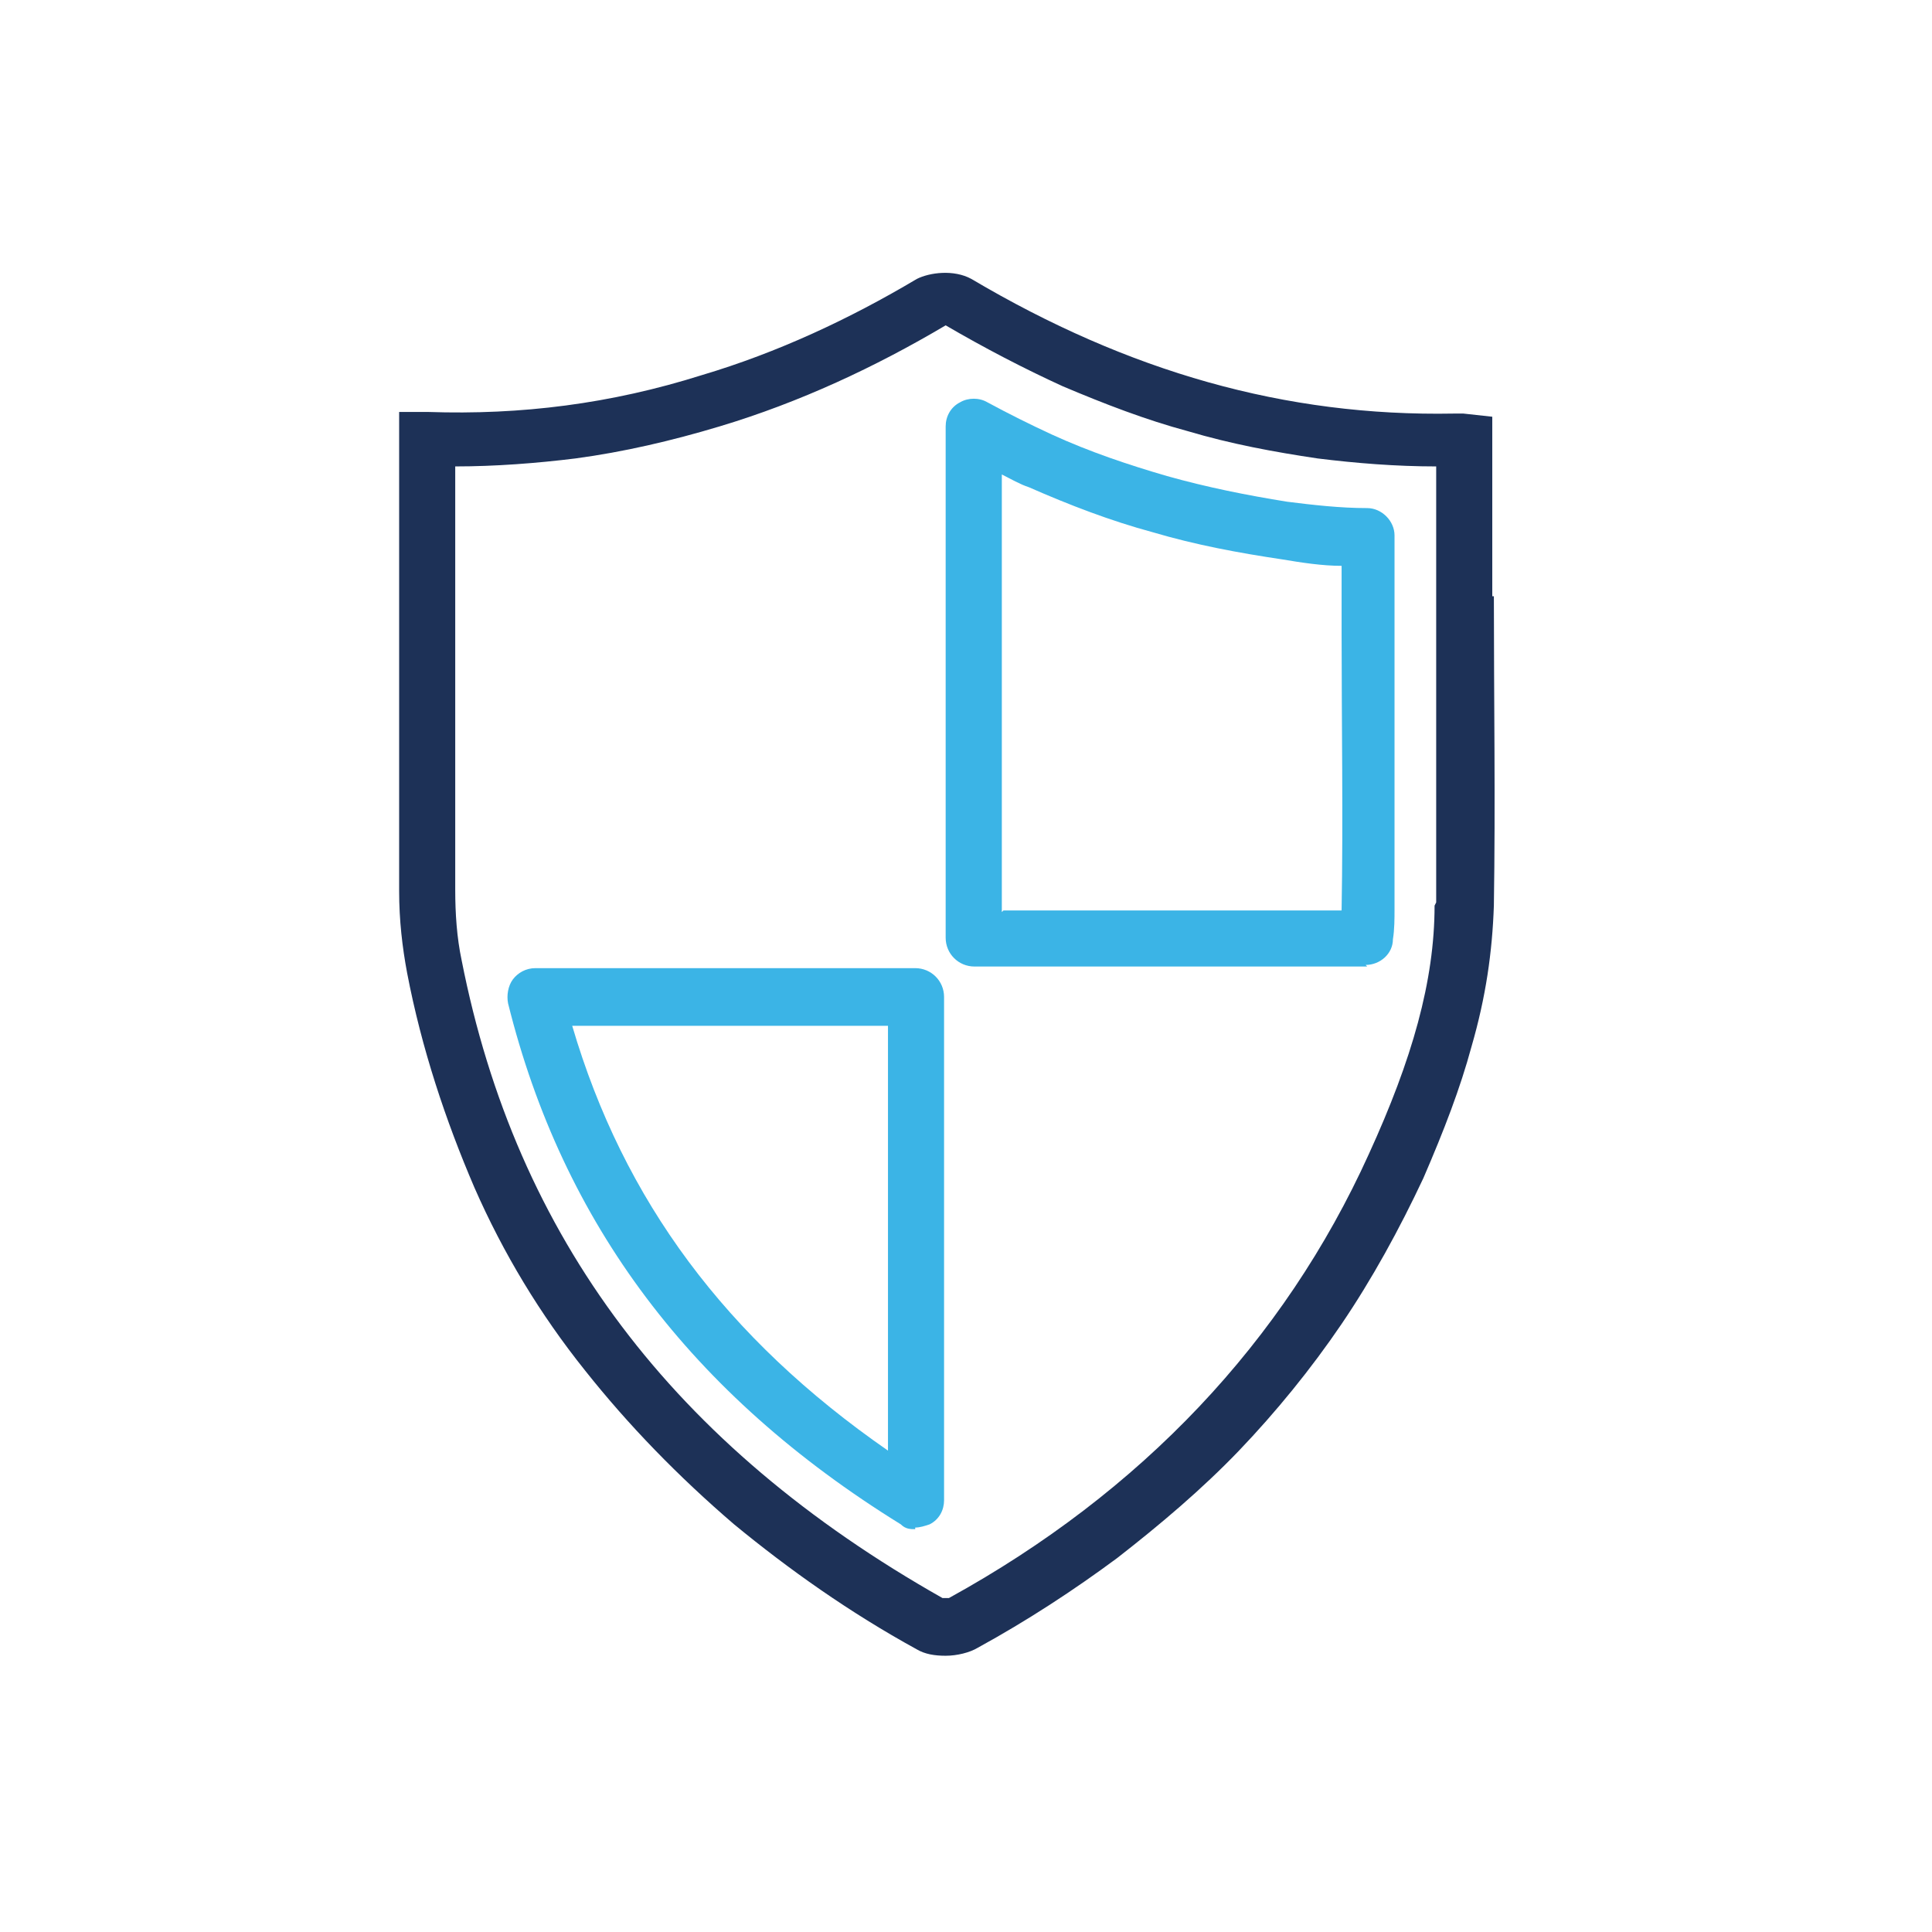 <?xml version="1.0" encoding="UTF-8"?> <svg xmlns="http://www.w3.org/2000/svg" xmlns:xlink="http://www.w3.org/1999/xlink" width="150" zoomAndPan="magnify" viewBox="0 0 112.5 112.5" height="150" preserveAspectRatio="xMidYMid meet" version="1.2"><g id="ad64f72fc0"><path style=" stroke:none;fill-rule:nonzero;fill:#1d3157;fill-opacity:1;" d="M 86.895 34.719 C 86.895 32.199 86.895 29.68 86.895 27.16 L 86.895 24.266 L 85.215 24.082 C 85.027 24.082 84.84 24.082 84.656 24.082 C 74.855 24.266 65.707 21.652 56.562 16.242 C 55.535 15.68 54.133 15.867 53.387 16.242 C 49.469 18.574 45.266 20.535 40.879 21.84 C 35.562 23.52 30.332 24.172 24.922 23.988 L 23.242 23.988 C 23.242 23.988 23.242 33.508 23.242 33.508 C 23.242 39.574 23.242 45.734 23.242 51.895 C 23.242 53.574 23.426 55.16 23.707 56.656 C 24.547 61.043 25.945 65.242 27.629 69.16 C 29.309 72.988 31.453 76.535 34.066 79.801 C 36.586 82.977 39.48 85.961 42.746 88.762 C 45.922 91.375 49.469 93.895 53.387 96.043 C 53.855 96.32 54.414 96.414 55.066 96.414 C 55.723 96.414 56.469 96.23 56.934 95.949 C 59.828 94.363 62.535 92.59 65.055 90.723 C 67.574 88.762 70 86.707 72.148 84.469 C 74.293 82.227 76.348 79.707 78.121 77.094 C 79.895 74.48 81.48 71.59 82.883 68.602 C 84.094 65.801 85.027 63.375 85.684 60.949 C 86.523 58.055 86.895 55.441 86.988 52.734 C 87.082 46.762 86.988 40.602 86.988 34.719 Z M 83.535 52.734 C 83.535 57.121 82.227 61.695 79.707 67.203 C 74.762 78.121 66.453 86.895 55.254 93.055 C 55.254 93.055 54.973 93.055 54.883 93.055 C 39.199 84.188 30.055 72.055 26.879 55.906 C 26.602 54.602 26.508 53.199 26.508 51.801 C 26.508 45.734 26.508 39.574 26.508 33.602 L 26.508 27.16 C 28.84 27.16 31.266 26.973 33.508 26.695 C 36.309 26.32 39.109 25.668 41.906 24.828 C 46.574 23.426 50.961 21.375 55.066 18.945 C 57.309 20.254 59.641 21.469 61.883 22.492 C 64.309 23.52 66.734 24.453 69.16 25.105 C 71.68 25.855 74.203 26.32 76.723 26.695 C 78.961 26.973 81.297 27.16 83.629 27.16 C 83.629 29.492 83.629 31.922 83.629 34.254 L 83.629 34.719 C 83.629 40.602 83.629 46.668 83.629 52.547 Z M 83.535 52.734 "></path><path style=" stroke:none;fill-rule:nonzero;fill:#3bb4e6;fill-opacity:1;" d="M 53.293 89.043 C 53.016 89.043 52.734 89.043 52.453 88.762 C 40.227 81.203 32.762 71.215 29.586 58.43 C 29.492 57.961 29.586 57.402 29.867 57.027 C 30.148 56.656 30.613 56.375 31.176 56.375 L 53.293 56.375 C 54.227 56.375 54.973 57.121 54.973 58.055 L 54.973 87.363 C 54.973 87.922 54.695 88.48 54.133 88.762 C 53.855 88.855 53.574 88.949 53.293 88.949 Z M 33.32 59.734 C 36.309 69.906 42.281 77.934 51.707 84.469 L 51.707 59.734 Z M 33.32 59.734 "></path><path style=" stroke:none;fill-rule:nonzero;fill:#3bb4e6;fill-opacity:1;" d="M 79.613 56.281 L 56.746 56.281 C 55.812 56.281 55.066 55.535 55.066 54.602 L 55.066 24.828 C 55.066 24.266 55.348 23.707 55.906 23.426 C 56.375 23.148 57.027 23.148 57.496 23.426 C 58.707 24.082 60.016 24.734 61.227 25.293 C 63.469 26.32 65.707 27.066 67.949 27.719 C 70.281 28.375 72.613 28.84 74.949 29.215 C 76.441 29.402 78.027 29.586 79.613 29.586 C 80.453 29.586 81.203 30.332 81.203 31.176 C 81.203 32.762 81.203 34.441 81.203 36.027 L 81.203 36.586 C 81.203 42 81.203 47.508 81.203 52.922 C 81.203 53.48 81.203 54.133 81.109 54.695 C 81.109 55.535 80.363 56.188 79.523 56.188 Z M 58.43 53.016 L 78.121 53.016 C 78.215 47.602 78.121 42.094 78.121 36.773 L 78.121 36.215 C 78.121 35.094 78.121 33.973 78.121 32.949 C 77 32.949 75.789 32.762 74.668 32.574 C 72.148 32.199 69.629 31.734 67.109 30.988 C 64.68 30.332 62.254 29.402 59.922 28.375 C 59.359 28.188 58.895 27.906 58.336 27.629 L 58.336 53.109 Z M 58.43 53.016 "></path></g></svg> 